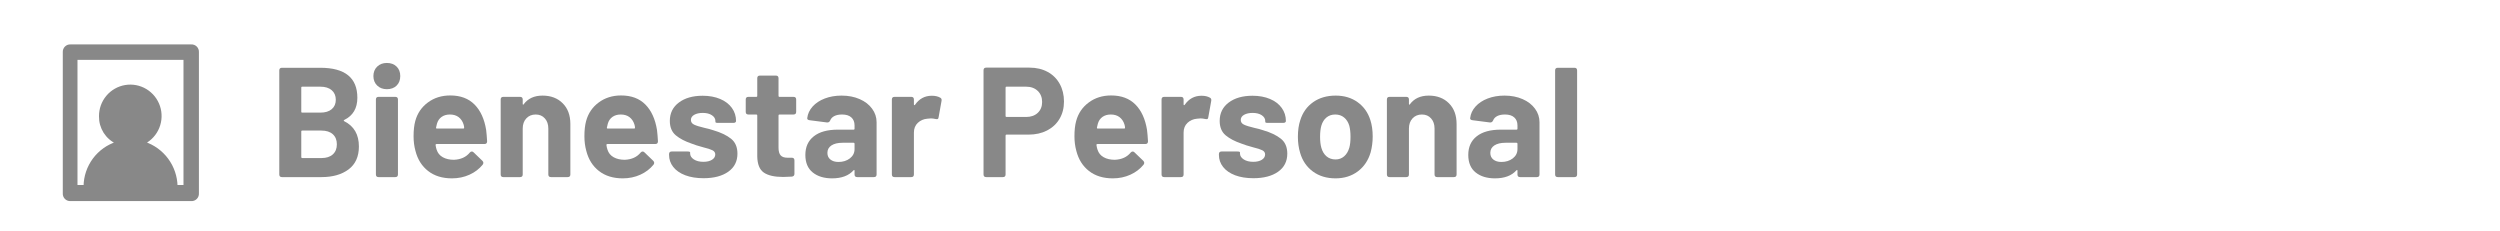 <svg xmlns="http://www.w3.org/2000/svg" xmlns:xlink="http://www.w3.org/1999/xlink" width="1080" zoomAndPan="magnify" viewBox="0 0 810 75" height="100" preserveAspectRatio="xMidYMid meet" version="1.2"><defs><clipPath id="927f15bfd2"><path d="M 16.047 9.43 L 69.297 9.43 L 69.297 69.43 L 16.047 69.43 Z M 16.047 9.43 "/></clipPath></defs><g id="8e15063057"><g style="fill:#888888;fill-opacity:1;"><g transform="translate(87.393, 57.381)"><path style="stroke:none" d="M 24.141 -18.516 C 24.035 -18.484 23.984 -18.426 23.984 -18.344 C 23.984 -18.258 24.035 -18.18 24.141 -18.109 C 27.305 -16.523 28.891 -13.797 28.891 -9.922 C 28.891 -6.648 27.773 -4.176 25.547 -2.5 C 23.316 -0.832 20.398 0 16.797 0 L 3.953 0 C 3.379 0 3.094 -0.285 3.094 -0.859 L 3.094 -34.562 C 3.094 -35.133 3.379 -35.422 3.953 -35.422 L 16.391 -35.422 C 24.391 -35.422 28.391 -32.18 28.391 -25.703 C 28.391 -22.297 26.973 -19.898 24.141 -18.516 Z M 10.531 -29.297 C 10.32 -29.297 10.219 -29.191 10.219 -28.984 L 10.219 -21.203 C 10.219 -20.992 10.32 -20.891 10.531 -20.891 L 16.391 -20.891 C 17.973 -20.891 19.203 -21.258 20.078 -22 C 20.961 -22.75 21.406 -23.766 21.406 -25.047 C 21.406 -26.359 20.961 -27.395 20.078 -28.156 C 19.203 -28.914 17.973 -29.297 16.391 -29.297 Z M 16.797 -6.172 C 18.348 -6.172 19.562 -6.566 20.438 -7.359 C 21.312 -8.148 21.75 -9.238 21.75 -10.625 C 21.75 -12.008 21.312 -13.098 20.438 -13.891 C 19.562 -14.68 18.332 -15.078 16.75 -15.078 L 10.531 -15.078 C 10.32 -15.078 10.219 -14.973 10.219 -14.766 L 10.219 -6.469 C 10.219 -6.27 10.32 -6.172 10.531 -6.172 Z M 16.797 -6.172 "/></g></g><g style="fill:#888888;fill-opacity:1;"><g transform="translate(118.763, 57.381)"><path style="stroke:none" d="M 6.578 -28.484 C 5.297 -28.484 4.25 -28.879 3.438 -29.672 C 2.625 -30.461 2.219 -31.484 2.219 -32.734 C 2.219 -33.984 2.625 -35.004 3.438 -35.797 C 4.25 -36.586 5.297 -36.984 6.578 -36.984 C 7.891 -36.984 8.941 -36.594 9.734 -35.812 C 10.523 -35.039 10.922 -34.016 10.922 -32.734 C 10.922 -31.453 10.523 -30.422 9.734 -29.641 C 8.941 -28.867 7.891 -28.484 6.578 -28.484 Z M 3.891 0 C 3.316 0 3.031 -0.285 3.031 -0.859 L 3.031 -25.141 C 3.031 -25.711 3.316 -26 3.891 -26 L 9.312 -26 C 9.883 -26 10.172 -25.711 10.172 -25.141 L 10.172 -0.859 C 10.172 -0.285 9.883 0 9.312 0 Z M 3.891 0 "/></g></g><g style="fill:#888888;fill-opacity:1;"><g transform="translate(131.919, 57.381)"><path style="stroke:none" d="M 15.172 -5.609 C 17.398 -5.711 19.102 -6.488 20.281 -7.938 C 20.488 -8.176 20.711 -8.297 20.953 -8.297 C 21.148 -8.297 21.332 -8.211 21.5 -8.047 L 24.391 -5.266 C 24.586 -5.055 24.688 -4.852 24.688 -4.656 C 24.688 -4.414 24.617 -4.211 24.484 -4.047 C 23.367 -2.66 21.941 -1.57 20.203 -0.781 C 18.473 0.008 16.578 0.406 14.516 0.406 C 11.41 0.406 8.836 -0.383 6.797 -1.969 C 4.766 -3.551 3.395 -5.727 2.688 -8.5 C 2.281 -9.977 2.078 -11.547 2.078 -13.203 C 2.078 -15.16 2.258 -16.812 2.625 -18.156 C 3.301 -20.656 4.66 -22.66 6.703 -24.172 C 8.742 -25.691 11.164 -26.453 13.969 -26.453 C 17.27 -26.453 19.891 -25.473 21.828 -23.516 C 23.766 -21.566 25.02 -18.82 25.594 -15.281 C 25.727 -14.164 25.832 -12.938 25.906 -11.594 C 25.906 -11.008 25.617 -10.719 25.047 -10.719 L 9.516 -10.719 C 9.305 -10.719 9.203 -10.617 9.203 -10.422 C 9.305 -9.711 9.426 -9.191 9.562 -8.859 C 9.895 -7.805 10.555 -7 11.547 -6.438 C 12.547 -5.883 13.754 -5.609 15.172 -5.609 Z M 13.859 -20.281 C 12.785 -20.281 11.883 -20.02 11.156 -19.5 C 10.426 -18.977 9.926 -18.242 9.656 -17.297 C 9.488 -16.66 9.391 -16.238 9.359 -16.031 C 9.328 -15.832 9.41 -15.734 9.609 -15.734 L 18.219 -15.734 C 18.383 -15.734 18.469 -15.801 18.469 -15.938 C 18.469 -16.312 18.398 -16.695 18.266 -17.094 C 17.961 -18.07 17.438 -18.848 16.688 -19.422 C 15.945 -19.992 15.004 -20.281 13.859 -20.281 Z M 13.859 -20.281 "/></g></g><g style="fill:#888888;fill-opacity:1;"><g transform="translate(159.595, 57.381)"><path style="stroke:none" d="M 16.188 -26.406 C 18.883 -26.406 21.062 -25.578 22.719 -23.922 C 24.375 -22.273 25.203 -20.035 25.203 -17.203 L 25.203 -0.859 C 25.203 -0.285 24.91 0 24.328 0 L 18.922 0 C 18.348 0 18.062 -0.285 18.062 -0.859 L 18.062 -15.734 C 18.062 -17.086 17.688 -18.18 16.938 -19.016 C 16.195 -19.859 15.207 -20.281 13.969 -20.281 C 12.719 -20.281 11.703 -19.859 10.922 -19.016 C 10.148 -18.18 9.766 -17.086 9.766 -15.734 L 9.766 -0.859 C 9.766 -0.285 9.477 0 8.906 0 L 3.484 0 C 2.91 0 2.625 -0.285 2.625 -0.859 L 2.625 -25.141 C 2.625 -25.711 2.91 -26 3.484 -26 L 8.906 -26 C 9.477 -26 9.766 -25.711 9.766 -25.141 L 9.766 -23.734 C 9.766 -23.598 9.797 -23.508 9.859 -23.469 C 9.93 -23.438 10 -23.473 10.062 -23.578 C 11.445 -25.461 13.488 -26.406 16.188 -26.406 Z M 16.188 -26.406 "/></g></g><g style="fill:#888888;fill-opacity:1;"><g transform="translate(187.271, 57.381)"><path style="stroke:none" d="M 15.172 -5.609 C 17.398 -5.711 19.102 -6.488 20.281 -7.938 C 20.488 -8.176 20.711 -8.297 20.953 -8.297 C 21.148 -8.297 21.332 -8.211 21.5 -8.047 L 24.391 -5.266 C 24.586 -5.055 24.688 -4.852 24.688 -4.656 C 24.688 -4.414 24.617 -4.211 24.484 -4.047 C 23.367 -2.66 21.941 -1.57 20.203 -0.781 C 18.473 0.008 16.578 0.406 14.516 0.406 C 11.41 0.406 8.836 -0.383 6.797 -1.969 C 4.766 -3.551 3.395 -5.727 2.688 -8.5 C 2.281 -9.977 2.078 -11.547 2.078 -13.203 C 2.078 -15.16 2.258 -16.812 2.625 -18.156 C 3.301 -20.656 4.66 -22.66 6.703 -24.172 C 8.742 -25.691 11.164 -26.453 13.969 -26.453 C 17.27 -26.453 19.891 -25.473 21.828 -23.516 C 23.766 -21.566 25.02 -18.82 25.594 -15.281 C 25.727 -14.164 25.832 -12.938 25.906 -11.594 C 25.906 -11.008 25.617 -10.719 25.047 -10.719 L 9.516 -10.719 C 9.305 -10.719 9.203 -10.617 9.203 -10.422 C 9.305 -9.711 9.426 -9.191 9.562 -8.859 C 9.895 -7.805 10.555 -7 11.547 -6.438 C 12.547 -5.883 13.754 -5.609 15.172 -5.609 Z M 13.859 -20.281 C 12.785 -20.281 11.883 -20.02 11.156 -19.5 C 10.426 -18.977 9.926 -18.242 9.656 -17.297 C 9.488 -16.66 9.391 -16.238 9.359 -16.031 C 9.328 -15.832 9.41 -15.734 9.609 -15.734 L 18.219 -15.734 C 18.383 -15.734 18.469 -15.801 18.469 -15.938 C 18.469 -16.312 18.398 -16.695 18.266 -17.094 C 17.961 -18.07 17.438 -18.848 16.688 -19.422 C 15.945 -19.992 15.004 -20.281 13.859 -20.281 Z M 13.859 -20.281 "/></g></g><g style="fill:#888888;fill-opacity:1;"><g transform="translate(214.948, 57.381)"><path style="stroke:none" d="M 13 0.359 C 10.738 0.359 8.766 0.039 7.078 -0.594 C 5.391 -1.238 4.094 -2.133 3.188 -3.281 C 2.281 -4.438 1.828 -5.738 1.828 -7.188 L 1.828 -7.438 C 1.828 -8.008 2.113 -8.297 2.688 -8.297 L 7.797 -8.297 C 8.367 -8.297 8.656 -8.195 8.656 -8 L 8.656 -7.641 C 8.656 -6.898 9.055 -6.266 9.859 -5.734 C 10.672 -5.211 11.703 -4.953 12.953 -4.953 C 14.098 -4.953 15.023 -5.172 15.734 -5.609 C 16.441 -6.055 16.797 -6.633 16.797 -7.344 C 16.797 -7.945 16.488 -8.398 15.875 -8.703 C 15.27 -9.004 14.281 -9.32 12.906 -9.656 C 11.25 -10.102 10.016 -10.492 9.203 -10.828 C 7.016 -11.566 5.281 -12.473 4 -13.547 C 2.719 -14.629 2.078 -16.188 2.078 -18.219 C 2.078 -20.707 3.051 -22.688 5 -24.156 C 6.957 -25.625 9.523 -26.359 12.703 -26.359 C 14.859 -26.359 16.754 -26.008 18.391 -25.312 C 20.023 -24.625 21.289 -23.656 22.188 -22.406 C 23.082 -21.164 23.531 -19.75 23.531 -18.156 C 23.531 -17.988 23.453 -17.848 23.297 -17.734 C 23.148 -17.617 22.941 -17.562 22.672 -17.562 L 17.703 -17.562 C 17.129 -17.562 16.844 -17.66 16.844 -17.859 L 16.844 -18.156 C 16.844 -18.906 16.473 -19.531 15.734 -20.031 C 14.992 -20.539 14 -20.797 12.75 -20.797 C 11.633 -20.797 10.711 -20.594 9.984 -20.188 C 9.266 -19.781 8.906 -19.223 8.906 -18.516 C 8.906 -17.836 9.25 -17.332 9.938 -17 C 10.633 -16.664 11.773 -16.312 13.359 -15.938 C 14.336 -15.738 15.281 -15.484 16.188 -15.172 C 18.613 -14.461 20.52 -13.551 21.906 -12.438 C 23.289 -11.332 23.984 -9.719 23.984 -7.594 C 23.984 -5.094 22.988 -3.141 21 -1.734 C 19.008 -0.336 16.344 0.359 13 0.359 Z M 13 0.359 "/></g></g><g style="fill:#888888;fill-opacity:1;"><g transform="translate(240.398, 57.381)"><path style="stroke:none" d="M 17.562 -21.141 C 17.562 -20.566 17.273 -20.281 16.703 -20.281 L 12.141 -20.281 C 11.941 -20.281 11.844 -20.18 11.844 -19.984 L 11.844 -9.516 C 11.844 -8.398 12.066 -7.582 12.516 -7.062 C 12.973 -6.539 13.707 -6.281 14.719 -6.281 L 16.141 -6.281 C 16.711 -6.281 17 -5.988 17 -5.406 L 17 -1.062 C 17 -0.52 16.711 -0.219 16.141 -0.156 C 14.859 -0.082 13.93 -0.047 13.359 -0.047 C 10.555 -0.047 8.461 -0.52 7.078 -1.469 C 5.703 -2.414 4.992 -4.172 4.953 -6.734 L 4.953 -19.984 C 4.953 -20.18 4.852 -20.281 4.656 -20.281 L 2.078 -20.281 C 1.504 -20.281 1.219 -20.566 1.219 -21.141 L 1.219 -25.141 C 1.219 -25.711 1.504 -26 2.078 -26 L 4.656 -26 C 4.852 -26 4.953 -26.102 4.953 -26.312 L 4.953 -32.031 C 4.953 -32.602 5.238 -32.891 5.812 -32.891 L 10.984 -32.891 C 11.555 -32.891 11.844 -32.602 11.844 -32.031 L 11.844 -26.312 C 11.844 -26.102 11.941 -26 12.141 -26 L 16.703 -26 C 17.273 -26 17.562 -25.711 17.562 -25.141 Z M 17.562 -21.141 "/></g></g><g style="fill:#888888;fill-opacity:1;"><g transform="translate(259.625, 57.381)"><path style="stroke:none" d="M 13.047 -26.406 C 15.242 -26.406 17.203 -26.023 18.922 -25.266 C 20.641 -24.516 21.977 -23.477 22.938 -22.156 C 23.906 -20.844 24.391 -19.379 24.391 -17.766 L 24.391 -0.859 C 24.391 -0.285 24.102 0 23.531 0 L 18.109 0 C 17.535 0 17.25 -0.285 17.25 -0.859 L 17.25 -2.078 C 17.25 -2.211 17.211 -2.285 17.141 -2.297 C 17.078 -2.316 16.992 -2.273 16.891 -2.172 C 15.348 -0.453 13.039 0.406 9.969 0.406 C 7.375 0.406 5.281 -0.234 3.688 -1.516 C 2.102 -2.797 1.312 -4.688 1.312 -7.188 C 1.312 -9.781 2.223 -11.789 4.047 -13.219 C 5.867 -14.656 8.469 -15.375 11.844 -15.375 L 16.953 -15.375 C 17.148 -15.375 17.25 -15.477 17.25 -15.688 L 17.25 -16.75 C 17.25 -17.863 16.898 -18.727 16.203 -19.344 C 15.516 -19.969 14.516 -20.281 13.203 -20.281 C 12.191 -20.281 11.359 -20.113 10.703 -19.781 C 10.047 -19.445 9.598 -18.973 9.359 -18.359 C 9.16 -17.891 8.82 -17.672 8.344 -17.703 L 2.734 -18.422 C 2.461 -18.453 2.25 -18.523 2.094 -18.641 C 1.945 -18.766 1.891 -18.926 1.922 -19.125 C 2.086 -20.508 2.664 -21.754 3.656 -22.859 C 4.656 -23.973 5.973 -24.844 7.609 -25.469 C 9.242 -26.094 11.055 -26.406 13.047 -26.406 Z M 12.047 -4.906 C 13.492 -4.906 14.723 -5.289 15.734 -6.062 C 16.742 -6.844 17.25 -7.844 17.25 -9.062 L 17.25 -10.828 C 17.25 -11.023 17.148 -11.125 16.953 -11.125 L 13.359 -11.125 C 11.836 -11.125 10.641 -10.836 9.766 -10.266 C 8.891 -9.691 8.453 -8.883 8.453 -7.844 C 8.453 -6.926 8.781 -6.207 9.438 -5.688 C 10.094 -5.164 10.961 -4.906 12.047 -4.906 Z M 12.047 -4.906 "/></g></g><g style="fill:#888888;fill-opacity:1;"><g transform="translate(286.34, 57.381)"><path style="stroke:none" d="M 15.578 -26.359 C 16.66 -26.359 17.555 -26.156 18.266 -25.75 C 18.672 -25.551 18.82 -25.195 18.719 -24.688 L 17.766 -19.375 C 17.723 -19.07 17.625 -18.883 17.469 -18.812 C 17.32 -18.75 17.082 -18.754 16.75 -18.828 C 16.207 -18.953 15.719 -19.016 15.281 -19.016 C 15.039 -19.016 14.648 -18.984 14.109 -18.922 C 12.898 -18.816 11.875 -18.367 11.031 -17.578 C 10.188 -16.785 9.766 -15.734 9.766 -14.422 L 9.766 -0.859 C 9.766 -0.285 9.477 0 8.906 0 L 3.484 0 C 2.91 0 2.625 -0.285 2.625 -0.859 L 2.625 -25.141 C 2.625 -25.711 2.91 -26 3.484 -26 L 8.906 -26 C 9.477 -26 9.766 -25.711 9.766 -25.141 L 9.766 -23.578 C 9.766 -23.441 9.797 -23.352 9.859 -23.312 C 9.93 -23.281 10.02 -23.316 10.125 -23.422 C 11.469 -25.379 13.285 -26.359 15.578 -26.359 Z M 15.578 -26.359 "/></g></g><g style="fill:#888888;fill-opacity:1;"><g transform="translate(305.718, 57.381)"><path style="stroke:none" d=""/></g><g transform="translate(315.837, 57.381)"><path style="stroke:none" d="M 17.703 -35.469 C 19.93 -35.469 21.891 -35.008 23.578 -34.094 C 25.266 -33.188 26.57 -31.895 27.5 -30.219 C 28.426 -28.551 28.891 -26.641 28.891 -24.484 C 28.891 -22.359 28.406 -20.484 27.438 -18.859 C 26.477 -17.242 25.129 -15.988 23.391 -15.094 C 21.66 -14.207 19.664 -13.766 17.406 -13.766 L 10.266 -13.766 C 10.066 -13.766 9.969 -13.66 9.969 -13.453 L 9.969 -0.859 C 9.969 -0.285 9.68 0 9.109 0 L 3.688 0 C 3.113 0 2.828 -0.285 2.828 -0.859 L 2.828 -34.609 C 2.828 -35.18 3.113 -35.469 3.688 -35.469 Z M 16.641 -19.484 C 18.191 -19.484 19.441 -19.926 20.391 -20.812 C 21.336 -21.707 21.812 -22.879 21.812 -24.328 C 21.812 -25.816 21.336 -27.016 20.391 -27.922 C 19.441 -28.836 18.191 -29.297 16.641 -29.297 L 10.266 -29.297 C 10.066 -29.297 9.969 -29.191 9.969 -28.984 L 9.969 -19.781 C 9.969 -19.582 10.066 -19.484 10.266 -19.484 Z M 16.641 -19.484 "/></g></g><g style="fill:#888888;fill-opacity:1;"><g transform="translate(346.044, 57.381)"><path style="stroke:none" d="M 15.172 -5.609 C 17.398 -5.711 19.102 -6.488 20.281 -7.938 C 20.488 -8.176 20.711 -8.297 20.953 -8.297 C 21.148 -8.297 21.332 -8.211 21.5 -8.047 L 24.391 -5.266 C 24.586 -5.055 24.688 -4.852 24.688 -4.656 C 24.688 -4.414 24.617 -4.211 24.484 -4.047 C 23.367 -2.66 21.941 -1.57 20.203 -0.781 C 18.473 0.008 16.578 0.406 14.516 0.406 C 11.41 0.406 8.836 -0.383 6.797 -1.969 C 4.766 -3.551 3.395 -5.727 2.688 -8.5 C 2.281 -9.977 2.078 -11.547 2.078 -13.203 C 2.078 -15.16 2.258 -16.812 2.625 -18.156 C 3.301 -20.656 4.66 -22.66 6.703 -24.172 C 8.742 -25.691 11.164 -26.453 13.969 -26.453 C 17.27 -26.453 19.891 -25.473 21.828 -23.516 C 23.766 -21.566 25.02 -18.82 25.594 -15.281 C 25.727 -14.164 25.832 -12.938 25.906 -11.594 C 25.906 -11.008 25.617 -10.719 25.047 -10.719 L 9.516 -10.719 C 9.305 -10.719 9.203 -10.617 9.203 -10.422 C 9.305 -9.711 9.426 -9.191 9.562 -8.859 C 9.895 -7.805 10.555 -7 11.547 -6.438 C 12.547 -5.883 13.754 -5.609 15.172 -5.609 Z M 13.859 -20.281 C 12.785 -20.281 11.883 -20.02 11.156 -19.5 C 10.426 -18.977 9.926 -18.242 9.656 -17.297 C 9.488 -16.66 9.391 -16.238 9.359 -16.031 C 9.328 -15.832 9.41 -15.734 9.609 -15.734 L 18.219 -15.734 C 18.383 -15.734 18.469 -15.801 18.469 -15.938 C 18.469 -16.312 18.398 -16.695 18.266 -17.094 C 17.961 -18.07 17.438 -18.848 16.688 -19.422 C 15.945 -19.992 15.004 -20.281 13.859 -20.281 Z M 13.859 -20.281 "/></g></g><g style="fill:#888888;fill-opacity:1;"><g transform="translate(373.72, 57.381)"><path style="stroke:none" d="M 15.578 -26.359 C 16.66 -26.359 17.555 -26.156 18.266 -25.75 C 18.672 -25.551 18.82 -25.195 18.719 -24.688 L 17.766 -19.375 C 17.723 -19.07 17.625 -18.883 17.469 -18.812 C 17.32 -18.75 17.082 -18.754 16.75 -18.828 C 16.207 -18.953 15.719 -19.016 15.281 -19.016 C 15.039 -19.016 14.648 -18.984 14.109 -18.922 C 12.898 -18.816 11.875 -18.367 11.031 -17.578 C 10.188 -16.785 9.766 -15.734 9.766 -14.422 L 9.766 -0.859 C 9.766 -0.285 9.477 0 8.906 0 L 3.484 0 C 2.91 0 2.625 -0.285 2.625 -0.859 L 2.625 -25.141 C 2.625 -25.711 2.91 -26 3.484 -26 L 8.906 -26 C 9.477 -26 9.766 -25.711 9.766 -25.141 L 9.766 -23.578 C 9.766 -23.441 9.797 -23.352 9.859 -23.312 C 9.93 -23.281 10.02 -23.316 10.125 -23.422 C 11.469 -25.379 13.285 -26.359 15.578 -26.359 Z M 15.578 -26.359 "/></g></g><g style="fill:#888888;fill-opacity:1;"><g transform="translate(393.099, 57.381)"><path style="stroke:none" d="M 13 0.359 C 10.738 0.359 8.766 0.039 7.078 -0.594 C 5.391 -1.238 4.094 -2.133 3.188 -3.281 C 2.281 -4.438 1.828 -5.738 1.828 -7.188 L 1.828 -7.438 C 1.828 -8.008 2.113 -8.297 2.688 -8.297 L 7.797 -8.297 C 8.367 -8.297 8.656 -8.195 8.656 -8 L 8.656 -7.641 C 8.656 -6.898 9.055 -6.266 9.859 -5.734 C 10.672 -5.211 11.703 -4.953 12.953 -4.953 C 14.098 -4.953 15.023 -5.172 15.734 -5.609 C 16.441 -6.055 16.797 -6.633 16.797 -7.344 C 16.797 -7.945 16.488 -8.398 15.875 -8.703 C 15.27 -9.004 14.281 -9.32 12.906 -9.656 C 11.25 -10.102 10.016 -10.492 9.203 -10.828 C 7.016 -11.566 5.281 -12.473 4 -13.547 C 2.719 -14.629 2.078 -16.188 2.078 -18.219 C 2.078 -20.707 3.051 -22.688 5 -24.156 C 6.957 -25.625 9.523 -26.359 12.703 -26.359 C 14.859 -26.359 16.754 -26.008 18.391 -25.312 C 20.023 -24.625 21.289 -23.656 22.188 -22.406 C 23.082 -21.164 23.531 -19.75 23.531 -18.156 C 23.531 -17.988 23.453 -17.848 23.297 -17.734 C 23.148 -17.617 22.941 -17.562 22.672 -17.562 L 17.703 -17.562 C 17.129 -17.562 16.844 -17.66 16.844 -17.859 L 16.844 -18.156 C 16.844 -18.906 16.473 -19.531 15.734 -20.031 C 14.992 -20.539 14 -20.797 12.75 -20.797 C 11.633 -20.797 10.711 -20.594 9.984 -20.188 C 9.266 -19.781 8.906 -19.223 8.906 -18.516 C 8.906 -17.836 9.25 -17.332 9.938 -17 C 10.633 -16.664 11.773 -16.312 13.359 -15.938 C 14.336 -15.738 15.281 -15.484 16.188 -15.172 C 18.613 -14.461 20.52 -13.551 21.906 -12.438 C 23.289 -11.332 23.984 -9.719 23.984 -7.594 C 23.984 -5.094 22.988 -3.141 21 -1.734 C 19.008 -0.336 16.344 0.359 13 0.359 Z M 13 0.359 "/></g></g><g style="fill:#888888;fill-opacity:1;"><g transform="translate(418.549, 57.381)"><path style="stroke:none" d="M 14.172 0.406 C 11.297 0.406 8.848 -0.332 6.828 -1.812 C 4.805 -3.301 3.426 -5.328 2.688 -7.891 C 2.207 -9.473 1.969 -11.191 1.969 -13.047 C 1.969 -15.109 2.223 -16.898 2.734 -18.422 C 3.504 -20.91 4.895 -22.863 6.906 -24.281 C 8.914 -25.695 11.352 -26.406 14.219 -26.406 C 16.977 -26.406 19.344 -25.695 21.312 -24.281 C 23.289 -22.863 24.672 -20.926 25.453 -18.469 C 25.953 -16.914 26.203 -15.145 26.203 -13.156 C 26.203 -11.406 25.984 -9.703 25.547 -8.047 C 24.773 -5.41 23.383 -3.344 21.375 -1.844 C 19.363 -0.344 16.961 0.406 14.172 0.406 Z M 14.172 -5.719 C 15.242 -5.719 16.164 -6.051 16.938 -6.719 C 17.719 -7.395 18.281 -8.328 18.625 -9.516 C 18.883 -10.422 19.016 -11.598 19.016 -13.047 C 19.016 -14.461 18.883 -15.66 18.625 -16.641 C 18.281 -17.785 17.719 -18.676 16.938 -19.312 C 16.164 -19.957 15.207 -20.281 14.062 -20.281 C 12.945 -20.281 12 -19.957 11.219 -19.312 C 10.445 -18.676 9.895 -17.785 9.562 -16.641 C 9.289 -15.66 9.156 -14.461 9.156 -13.047 C 9.156 -11.672 9.289 -10.492 9.562 -9.516 C 9.895 -8.328 10.457 -7.395 11.25 -6.719 C 12.051 -6.051 13.023 -5.719 14.172 -5.719 Z M 14.172 -5.719 "/></g></g><g style="fill:#888888;fill-opacity:1;"><g transform="translate(446.731, 57.381)"><path style="stroke:none" d="M 16.188 -26.406 C 18.883 -26.406 21.062 -25.578 22.719 -23.922 C 24.375 -22.273 25.203 -20.035 25.203 -17.203 L 25.203 -0.859 C 25.203 -0.285 24.91 0 24.328 0 L 18.922 0 C 18.348 0 18.062 -0.285 18.062 -0.859 L 18.062 -15.734 C 18.062 -17.086 17.688 -18.18 16.938 -19.016 C 16.195 -19.859 15.207 -20.281 13.969 -20.281 C 12.719 -20.281 11.703 -19.859 10.922 -19.016 C 10.148 -18.18 9.766 -17.086 9.766 -15.734 L 9.766 -0.859 C 9.766 -0.285 9.477 0 8.906 0 L 3.484 0 C 2.91 0 2.625 -0.285 2.625 -0.859 L 2.625 -25.141 C 2.625 -25.711 2.91 -26 3.484 -26 L 8.906 -26 C 9.477 -26 9.766 -25.711 9.766 -25.141 L 9.766 -23.734 C 9.766 -23.598 9.797 -23.508 9.859 -23.469 C 9.93 -23.438 10 -23.473 10.062 -23.578 C 11.445 -25.461 13.488 -26.406 16.188 -26.406 Z M 16.188 -26.406 "/></g></g><g style="fill:#888888;fill-opacity:1;"><g transform="translate(474.408, 57.381)"><path style="stroke:none" d="M 13.047 -26.406 C 15.242 -26.406 17.203 -26.023 18.922 -25.266 C 20.641 -24.516 21.977 -23.477 22.938 -22.156 C 23.906 -20.844 24.391 -19.379 24.391 -17.766 L 24.391 -0.859 C 24.391 -0.285 24.102 0 23.531 0 L 18.109 0 C 17.535 0 17.25 -0.285 17.25 -0.859 L 17.25 -2.078 C 17.25 -2.211 17.211 -2.285 17.141 -2.297 C 17.078 -2.316 16.992 -2.273 16.891 -2.172 C 15.348 -0.453 13.039 0.406 9.969 0.406 C 7.375 0.406 5.281 -0.234 3.688 -1.516 C 2.102 -2.797 1.312 -4.688 1.312 -7.188 C 1.312 -9.781 2.223 -11.789 4.047 -13.219 C 5.867 -14.656 8.469 -15.375 11.844 -15.375 L 16.953 -15.375 C 17.148 -15.375 17.25 -15.477 17.25 -15.688 L 17.25 -16.75 C 17.25 -17.863 16.898 -18.727 16.203 -19.344 C 15.516 -19.969 14.516 -20.281 13.203 -20.281 C 12.191 -20.281 11.359 -20.113 10.703 -19.781 C 10.047 -19.445 9.598 -18.973 9.359 -18.359 C 9.16 -17.891 8.82 -17.672 8.344 -17.703 L 2.734 -18.422 C 2.461 -18.453 2.25 -18.523 2.094 -18.641 C 1.945 -18.766 1.891 -18.926 1.922 -19.125 C 2.086 -20.508 2.664 -21.754 3.656 -22.859 C 4.656 -23.973 5.973 -24.844 7.609 -25.469 C 9.242 -26.094 11.055 -26.406 13.047 -26.406 Z M 12.047 -4.906 C 13.492 -4.906 14.723 -5.289 15.734 -6.062 C 16.742 -6.844 17.25 -7.844 17.25 -9.062 L 17.25 -10.828 C 17.25 -11.023 17.148 -11.125 16.953 -11.125 L 13.359 -11.125 C 11.836 -11.125 10.641 -10.836 9.766 -10.266 C 8.891 -9.691 8.453 -8.883 8.453 -7.844 C 8.453 -6.926 8.781 -6.207 9.438 -5.688 C 10.094 -5.164 10.961 -4.906 12.047 -4.906 Z M 12.047 -4.906 "/></g></g><g style="fill:#888888;fill-opacity:1;"><g transform="translate(501.123, 57.381)"><path style="stroke:none" d="M 3.594 0 C 3.02 0 2.734 -0.285 2.734 -0.859 L 2.734 -34.562 C 2.734 -35.133 3.02 -35.422 3.594 -35.422 L 9 -35.422 C 9.57 -35.422 9.859 -35.133 9.859 -34.562 L 9.859 -0.859 C 9.859 -0.285 9.57 0 9 0 Z M 3.594 0 "/></g></g><path style=" stroke:none;fill-rule:nonzero;fill:#888888;fill-opacity:1;" d="M 61.914 14.785 L 22.832 14.785 C 22.551 14.766 22.277 14.809 22.012 14.91 C 21.746 15.012 21.516 15.16 21.312 15.363 C 21.113 15.562 20.965 15.797 20.863 16.062 C 20.762 16.328 20.719 16.602 20.738 16.887 L 20.738 62.617 C 20.719 62.898 20.762 63.172 20.863 63.438 C 20.965 63.703 21.113 63.938 21.312 64.137 C 21.516 64.336 21.746 64.488 22.012 64.586 C 22.277 64.688 22.551 64.727 22.832 64.711 L 61.914 64.711 C 62.199 64.73 62.473 64.691 62.738 64.594 C 63.008 64.492 63.242 64.344 63.441 64.145 C 63.645 63.941 63.797 63.711 63.898 63.441 C 64 63.176 64.043 62.902 64.023 62.617 L 64.023 16.887 C 64.043 16.602 64 16.328 63.898 16.062 C 63.797 15.797 63.648 15.562 63.449 15.363 C 63.246 15.16 63.016 15.012 62.75 14.91 C 62.488 14.809 62.211 14.766 61.93 14.785 Z M 59.828 60.305 L 57.105 60.305 C 57.09 59.523 57.012 58.75 56.875 57.98 C 56.738 57.215 56.543 56.461 56.289 55.723 C 56.035 54.984 55.73 54.27 55.367 53.578 C 55.004 52.891 54.59 52.23 54.125 51.605 C 53.66 50.98 53.148 50.391 52.594 49.848 C 52.039 49.301 51.445 48.797 50.812 48.344 C 50.18 47.891 49.52 47.488 48.824 47.137 C 48.129 46.785 47.41 46.488 46.672 46.246 C 47.184 45.984 47.668 45.676 48.121 45.324 C 48.578 44.973 49.004 44.582 49.391 44.156 C 49.777 43.73 50.125 43.273 50.434 42.785 C 50.738 42.297 51.004 41.785 51.219 41.25 C 51.438 40.715 51.605 40.164 51.723 39.602 C 51.844 39.035 51.914 38.465 51.93 37.887 C 51.949 37.309 51.918 36.734 51.836 36.164 C 51.754 35.594 51.621 35.031 51.438 34.484 C 51.258 33.938 51.031 33.41 50.754 32.902 C 50.48 32.395 50.164 31.914 49.805 31.465 C 49.445 31.012 49.047 30.598 48.613 30.219 C 48.184 29.836 47.719 29.496 47.227 29.199 C 46.734 28.902 46.219 28.648 45.68 28.441 C 45.145 28.234 44.594 28.078 44.027 27.969 C 43.461 27.863 42.891 27.805 42.316 27.797 C 41.742 27.789 41.172 27.836 40.602 27.93 C 40.035 28.023 39.48 28.168 38.938 28.363 C 38.395 28.555 37.875 28.793 37.375 29.082 C 36.875 29.367 36.402 29.695 35.961 30.066 C 35.52 30.434 35.113 30.84 34.746 31.285 C 34.375 31.727 34.047 32.195 33.758 32.699 C 33.473 33.199 33.23 33.719 33.035 34.262 C 32.844 34.809 32.695 35.363 32.602 35.934 C 32.504 36.5 32.457 37.074 32.465 37.652 C 32.449 38.559 32.562 39.445 32.805 40.316 C 33.051 41.188 33.414 42.004 33.895 42.77 C 34.379 43.531 34.961 44.211 35.645 44.801 C 36.324 45.395 37.074 45.875 37.898 46.246 C 37.152 46.48 36.434 46.773 35.734 47.121 C 35.035 47.465 34.371 47.867 33.734 48.32 C 33.098 48.77 32.5 49.27 31.945 49.816 C 31.387 50.363 30.875 50.949 30.41 51.578 C 29.945 52.207 29.531 52.863 29.168 53.559 C 28.805 54.25 28.5 54.969 28.25 55.707 C 28 56.449 27.809 57.203 27.676 57.977 C 27.543 58.746 27.473 59.523 27.465 60.305 L 24.695 60.305 L 24.695 18.98 L 59.828 18.98 Z M 59.828 60.305 "/><g clip-rule="nonzero" clip-path="url(#927f15bfd2)"><path style="fill:none;stroke-width:1;stroke-linecap:butt;stroke-linejoin:miter;stroke:#888888;stroke-opacity:1;stroke-miterlimit:10;" d="M 72.37 21.332 L 23.681 21.332 C 23.33 21.308 22.99 21.361 22.659 21.487 C 22.328 21.613 22.041 21.798 21.787 22.05 C 21.539 22.297 21.354 22.588 21.228 22.918 C 21.101 23.248 21.048 23.587 21.072 23.941 L 21.072 80.711 C 21.048 81.06 21.101 81.4 21.228 81.729 C 21.354 82.059 21.539 82.35 21.787 82.597 C 22.041 82.845 22.328 83.034 22.659 83.155 C 22.99 83.281 23.33 83.33 23.681 83.31 L 72.37 83.31 C 72.725 83.335 73.066 83.286 73.397 83.165 C 73.732 83.039 74.024 82.854 74.273 82.607 C 74.526 82.355 74.715 82.069 74.842 81.734 C 74.968 81.405 75.022 81.065 74.998 80.711 L 74.998 23.941 C 75.022 23.587 74.968 23.248 74.842 22.918 C 74.715 22.588 74.53 22.297 74.282 22.05 C 74.029 21.798 73.742 21.613 73.411 21.487 C 73.085 21.361 72.74 21.308 72.389 21.332 Z M 69.771 77.84 L 66.379 77.84 C 66.36 76.87 66.262 75.91 66.092 74.955 C 65.922 74.005 65.678 73.069 65.362 72.152 C 65.046 71.236 64.666 70.348 64.214 69.49 C 63.761 68.636 63.245 67.817 62.666 67.041 C 62.087 66.265 61.449 65.533 60.758 64.859 C 60.067 64.18 59.328 63.554 58.539 62.992 C 57.751 62.429 56.928 61.93 56.062 61.494 C 55.196 61.057 54.3 60.689 53.381 60.388 C 54.018 60.063 54.622 59.68 55.186 59.244 C 55.756 58.807 56.286 58.322 56.768 57.794 C 57.25 57.265 57.683 56.698 58.067 56.091 C 58.447 55.485 58.778 54.85 59.045 54.186 C 59.318 53.521 59.527 52.838 59.673 52.139 C 59.824 51.436 59.912 50.728 59.931 50.011 C 59.955 49.293 59.916 48.58 59.814 47.872 C 59.712 47.164 59.547 46.466 59.318 45.787 C 59.094 45.108 58.812 44.453 58.466 43.823 C 58.126 43.193 57.731 42.596 57.284 42.038 C 56.836 41.476 56.34 40.962 55.799 40.491 C 55.264 40.016 54.685 39.594 54.072 39.226 C 53.459 38.857 52.816 38.542 52.145 38.285 C 51.478 38.028 50.792 37.834 50.086 37.698 C 49.38 37.567 48.67 37.495 47.955 37.485 C 47.239 37.475 46.529 37.533 45.818 37.65 C 45.113 37.766 44.422 37.946 43.745 38.188 C 43.069 38.426 42.421 38.722 41.798 39.08 C 41.176 39.434 40.587 39.842 40.037 40.302 C 39.487 40.758 38.981 41.263 38.523 41.815 C 38.061 42.363 37.652 42.945 37.292 43.571 C 36.937 44.191 36.635 44.836 36.392 45.51 C 36.153 46.189 35.968 46.878 35.852 47.586 C 35.73 48.289 35.672 49.002 35.681 49.72 C 35.662 50.845 35.803 51.945 36.105 53.027 C 36.411 54.108 36.864 55.122 37.462 56.072 C 38.066 57.018 38.791 57.861 39.643 58.594 C 40.489 59.331 41.424 59.927 42.451 60.388 C 41.521 60.679 40.626 61.043 39.755 61.474 C 38.883 61.901 38.056 62.4 37.263 62.963 C 36.47 63.521 35.725 64.141 35.034 64.82 C 34.338 65.499 33.701 66.226 33.122 67.007 C 32.542 67.788 32.027 68.603 31.574 69.466 C 31.121 70.324 30.742 71.216 30.43 72.133 C 30.119 73.054 29.88 73.99 29.715 74.95 C 29.55 75.906 29.462 76.87 29.452 77.84 L 26.002 77.84 L 26.002 26.54 L 69.771 26.54 Z M 69.771 77.84 " transform="matrix(0.803,0,0,0.806,3.824,-2.399)"/><path style="fill-rule:nonzero;fill:#888888;fill-opacity:1;stroke-width:1;stroke-linecap:butt;stroke-linejoin:miter;stroke:#888888;stroke-opacity:1;stroke-miterlimit:10;" d="M 183.569 120.291 L 183.569 3.099 C 183.588 2.75 183.54 2.415 183.418 2.09 C 183.292 1.761 183.107 1.474 182.863 1.227 C 182.62 0.98 182.333 0.791 182.007 0.665 C 181.686 0.539 181.35 0.485 180.999 0.5 L 3.1 0.5 C 2.75 0.48 2.409 0.534 2.078 0.655 C 1.752 0.781 1.46 0.97 1.212 1.217 C 0.964 1.47 0.779 1.761 0.652 2.09 C 0.531 2.42 0.477 2.76 0.501 3.109 L 0.501 120.548 C 0.477 120.902 0.531 121.241 0.657 121.571 C 0.779 121.896 0.969 122.187 1.217 122.434 C 1.465 122.681 1.752 122.87 2.083 122.992 C 2.409 123.118 2.75 123.171 3.1 123.152 L 181.218 123.152 C 181.554 123.093 181.871 122.977 182.163 122.807 C 182.455 122.633 182.708 122.419 182.927 122.158 C 183.141 121.891 183.306 121.6 183.413 121.28 C 183.525 120.96 183.579 120.63 183.569 120.291 Z M 5.709 5.708 L 88.999 5.708 L 88.999 117.939 L 5.709 117.939 Z M 178.362 117.711 L 94.249 117.711 L 94.249 5.708 L 178.362 5.708 Z M 178.362 117.711 " transform="matrix(0.803,0,0,0.806,3.824,-2.399)"/></g></g></svg>